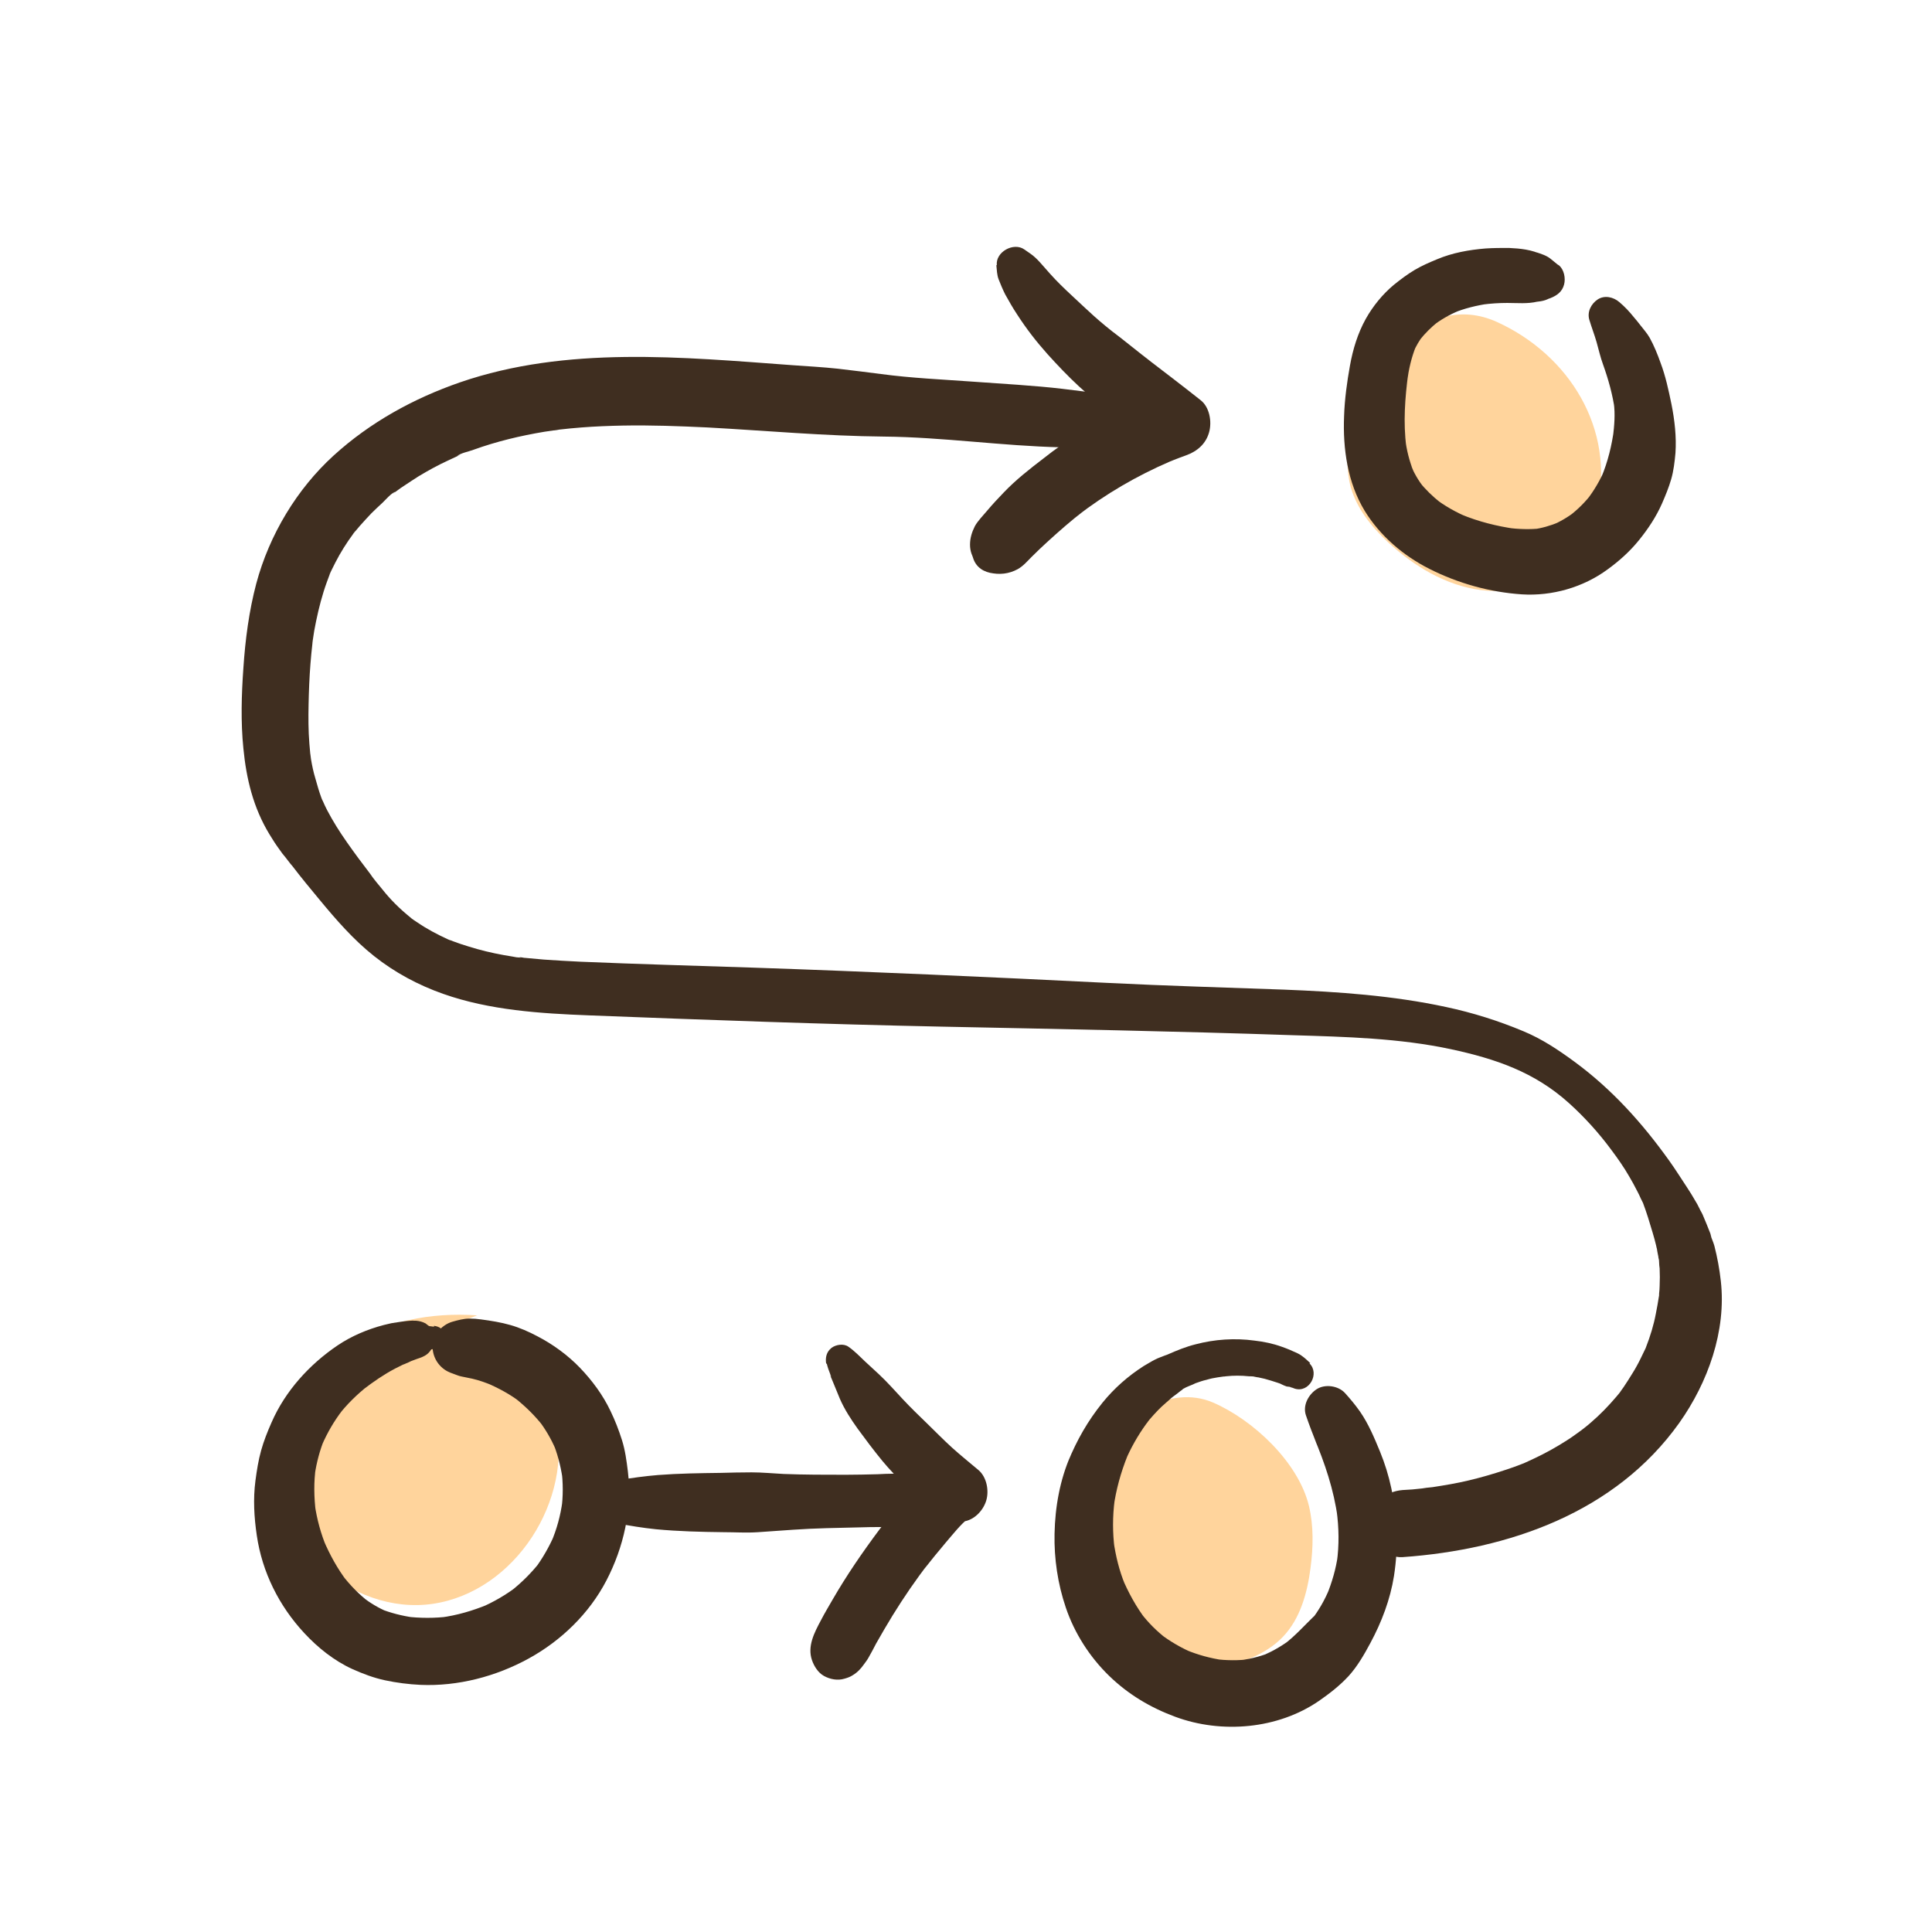 <?xml version="1.0" encoding="UTF-8"?>
<svg xmlns="http://www.w3.org/2000/svg" viewBox="0 0 72 72">
  <defs>
    <style>
      .cls-1 {
        fill: #3f2e20;
      }

      .cls-2 {
        fill: #ffd49c;
      }
    </style>
  </defs>
  <g id="Colour">
    <path class="cls-2" d="M17.78,49.02c-1.7-.12-3.46.21-4.9,1.13s-2.51,2.46-2.68,4.15c-.29,3.08,2.87,5.92,5.93,5.47s5.26-3.87,4.57-6.89c-.27-1.2-.96-2.34-2.02-2.97s-2.5-.65-3.47.11"/>
    <path class="cls-2" d="M40.75,54.2c-.94,1.35-1.23,3.11-.89,4.71.25,1.18.87,2.33,1.91,2.94,1.06.62,2.38.57,3.59.32.9-.19,1.82-.51,2.45-1.17.65-.68.91-1.64,1.03-2.57.1-.77.12-1.55-.06-2.31-.39-1.62-2.07-3.2-3.57-3.85-1.64-.71-3.53.59-4.45,1.92Z"/>
    <path class="cls-2" d="M50.3,16.23c-.11.64-.13,1.31.04,1.93.23.8.77,1.47,1.38,2.04.97.9,2.16,1.62,3.47,1.79s2.74-.27,3.56-1.31c.39-.5.63-1.11.77-1.73.68-2.95-1.03-5.72-3.73-6.95s-5.09,1.81-5.49,4.23Z"/>
  </g>
  <g id="Outline">
    <path class="cls-1" d="M48.83,50.8c-.15-.14-.29-.28-.48-.37s-.38-.17-.58-.24c-.33-.12-.67-.19-1.02-.23-.73-.1-1.48-.05-2.2.14-.36.09-.7.23-1.04.38l-.04.02c-.07.03-.06.03.04-.02,0,0-.09.03-.11.04-.12.05-.25.09-.36.15-.14.07-.28.16-.42.24-.58.37-1.1.83-1.53,1.36-.55.68-.96,1.4-1.29,2.21l.1-.24c-.4.91-.58,1.92-.6,2.92-.02.92.12,1.87.42,2.75.32.95.89,1.84,1.61,2.54s1.55,1.19,2.47,1.53c1.73.64,3.82.46,5.35-.59.39-.27.79-.58,1.11-.93s.58-.8.81-1.23c.42-.78.74-1.62.88-2.5.17-1.1.13-2.18-.1-3.27-.1-.47-.24-.92-.42-1.36-.21-.51-.43-1.04-.75-1.5-.17-.24-.36-.47-.56-.69-.25-.27-.74-.34-1.05-.14s-.53.61-.4.98c.12.35.25.69.39,1.04l-.1-.24c.41.97.75,1.97.89,3.02l-.04-.29c.09.65.1,1.3.01,1.95l.04-.29c-.07.52-.22,1.03-.42,1.52l.11-.27c-.18.44-.41.84-.7,1.21l.18-.24c-.08.1-.16.2-.23.3l.18-.24c-.36.35-.7.73-1.1,1.04l.25-.19c-.31.24-.65.44-1.01.6l.3-.12c-.37.16-.76.26-1.16.32l.33-.04c-.44.06-.88.05-1.33,0l.33.04c-.48-.07-.96-.2-1.41-.39l.3.13c-.45-.19-.88-.44-1.27-.74l.25.19c-.35-.27-.66-.58-.93-.93l.19.25c-.38-.49-.68-1.05-.92-1.62l.12.28c-.21-.51-.34-1.05-.42-1.6l.04.3c-.08-.61-.08-1.23,0-1.84l-.04.28c.09-.66.27-1.31.52-1.93l-.1.23c.21-.5.48-.98.8-1.42.02-.02.11-.14.01-.02s0,0,.01-.01c.04-.05.07-.09.11-.14.1-.11.19-.22.3-.33.18-.19.39-.35.58-.53-.18.16-.01.01.04-.02.09-.07.19-.14.27-.21s-.03.03-.04.03c.03-.01.07-.05.09-.07.07-.04.15-.08.23-.11.05-.02.23-.09.04-.02.07-.02.13-.05.19-.08.14-.05.28-.1.42-.13.13-.04.27-.07.41-.09.07-.01.14-.02.21-.03.1-.02-.18.02-.02,0,.04,0,.08,0,.12-.01.28-.03.57-.03.85,0,.06,0,.17,0,.23.02h-.09s.05,0,.07,0c.05,0,.09.02.14.02.16.03.31.07.47.12.07.02.15.05.22.07.03.01.06.02.09.03.03.01.06.02.08.03l-.07-.03s.07.03.08.04c.06.03.13.06.19.08l.17.02h-.08s.04,0,.06.01c.05.01.1.03.15.05.54.17.94-.56.55-.94h0Z"/>
    <path class="cls-1" d="M58.05,9.86c-.09-.07-.18-.15-.27-.22-.15-.12-.35-.18-.53-.24l.23.1c-.39-.2-.83-.24-1.25-.26-.29,0-.58,0-.87.02-.61.05-1.23.16-1.8.4-.29.12-.57.24-.84.4s-.52.35-.77.55c-.42.35-.78.79-1.05,1.27-.3.54-.48,1.13-.59,1.74s-.2,1.26-.22,1.89c-.05,1.21.13,2.48.77,3.53.57.93,1.44,1.67,2.41,2.16,1.07.54,2.25.87,3.45.95,1.12.07,2.28-.26,3.19-.93.44-.32.83-.67,1.17-1.09s.64-.87.86-1.37c.13-.3.25-.59.34-.9s.13-.65.16-.98c.04-.6-.03-1.22-.15-1.82-.11-.53-.22-1.05-.41-1.55-.11-.31-.24-.63-.4-.92-.09-.16-.23-.32-.34-.46-.08-.11-.17-.21-.26-.32-.16-.2-.33-.38-.53-.55-.22-.19-.55-.27-.81-.1-.24.16-.4.46-.31.76s.19.55.27.83.14.56.24.83c.2.56.36,1.13.44,1.71l-.04-.28c.06.42.02.86-.03,1.28l.04-.31c-.08.61-.23,1.23-.47,1.8l.13-.3c-.17.41-.4.79-.66,1.14l.19-.25c-.25.33-.54.62-.87.87l.25-.19c-.28.22-.59.4-.92.54l.3-.13c-.32.13-.65.23-.99.27l.33-.04c-.43.05-.85.03-1.28-.02l.32.04c-.7-.1-1.38-.27-2.03-.54l.28.12c-.46-.19-.9-.44-1.29-.74l.24.18c-.29-.23-.56-.49-.79-.78l.18.23c-.21-.27-.38-.56-.51-.88l.12.27c-.16-.39-.26-.8-.31-1.21l.04.3c-.12-.91-.05-1.84.07-2.74l-.04.29c.06-.45.16-.89.33-1.31l-.11.25c.11-.25.24-.48.41-.69l-.16.21c.2-.25.42-.47.67-.67l-.21.16c.31-.24.64-.43,1-.58l-.25.1c.45-.19.92-.3,1.4-.37l-.27.04c.31-.04.61-.06.92-.06.37,0,.76.04,1.13-.05l-.25.03c.25-.03.5-.03.72-.17l-.2.09c.07-.03.14-.06.21-.08.25-.1.44-.24.51-.51.06-.23,0-.55-.19-.71h0Z"/>
    <path class="cls-1" d="M37.13,9.87c.02.18.02.38.09.55.07.18.15.37.24.55.14.25.28.5.44.74.34.53.72,1.02,1.14,1.49.37.41.76.82,1.17,1.2s.85.72,1.28,1.07c.49.4,1,.79,1.49,1.19l.55-2.07c-1.14.4-2.24.91-3.27,1.54-.48.29-.94.61-1.38.96-.51.39-1.02.79-1.47,1.26-.21.22-.42.44-.62.68-.15.18-.35.38-.46.58-.11.22-.18.44-.18.69s.08.41.18.63l-.09-.22s.01.05.02.07c.11.37.41.55.77.59.03,0,.06,0,.08,0l-.24-.03c.37.09.73.05,1.06-.13.21-.12.35-.29.52-.46.2-.2.41-.4.62-.59.43-.39.86-.77,1.32-1.12l-.25.19c1.06-.82,2.23-1.5,3.46-2.03l-.3.12c.3-.12.59-.24.9-.35.42-.15.74-.43.86-.86.11-.39.02-.94-.32-1.2-.68-.54-1.38-1.07-2.07-1.6l.25.19c-.5-.38-.98-.78-1.48-1.16l.24.19c-.31-.24-.62-.49-.91-.75s-.55-.51-.83-.77-.55-.52-.8-.8c-.13-.14-.25-.29-.38-.43-.11-.12-.21-.22-.35-.32-.08-.05-.15-.11-.23-.16-.4-.29-1.09.09-1.03.59h0Z"/>
    <path class="cls-1" d="M42.81,14.89c-1.06-.12-2.21-.28-3.22-.4s-2.27-.19-3.38-.27-2.25-.13-3.37-.28c-.49-.06-.99-.13-1.62-.2-.56-.06-1.12-.09-1.68-.13-4.11-.3-8.42-.73-12.4.64-1.73.6-3.35,1.49-4.71,2.73s-2.39,2.94-2.88,4.77c-.27,1.02-.41,2.09-.48,3.15-.07.99-.1,2,0,2.99.11,1.14.37,2.21.97,3.2.12.2.25.4.39.59.06.09.13.18.2.26.08.1.16.21.24.31-.07-.09-.01-.02.03.03.32.42.66.83,1,1.24.62.75,1.27,1.5,2.04,2.11s1.64,1.08,2.58,1.41c1.73.61,3.62.73,5.44.8,4.38.17,8.76.33,13.14.42s8.74.17,13.11.32c1.96.06,3.94.11,5.86.52,1.67.36,3.11.85,4.39,2,.58.52,1.13,1.13,1.58,1.74.24.32.48.66.68,1.01.1.17.2.35.29.53.05.1.1.19.14.29.02.04.04.08.06.12.06.14-.04-.1.02.04.14.37.25.74.36,1.11.05.16.09.32.13.48,0,.04.09.33.05.18-.06-.22.03.23.03.22,0,.05.02.1.03.16.04.2-.02-.22,0,.06,0,.08.01.15.02.23.01.22.01.43,0,.65,0,.1-.01.19-.02.29,0,.03,0,.12-.01.15.01-.02.04-.27,0-.03-.03.21-.07.41-.11.62-.08.43-.21.85-.37,1.26-.08.22.07-.15-.03.07-.05.1-.1.21-.15.31-.1.21-.21.41-.33.6-.1.17-.21.33-.32.5-.05.07-.22.3-.07.11-.07.09-.14.18-.22.27-.29.34-.6.66-.94.95-.07.06-.15.13-.23.19s-.23.18-.06.05c-.2.14-.39.29-.6.42-.39.25-.8.48-1.23.68-.09.04-.19.09-.28.13-.05.02-.1.04-.14.06.04-.02.23-.09,0,0s-.42.16-.64.23c-.45.15-.9.28-1.36.39s-.89.18-1.34.25c-.25.04.16-.02-.09.01-.1.01-.21.02-.31.04-.24.03-.49.05-.73.06-.65.05-1.28.54-1.25,1.25.03.64.55,1.29,1.25,1.25,3.96-.28,7.93-1.66,10.31-5,1.07-1.51,1.76-3.43,1.55-5.29-.05-.45-.13-.88-.24-1.31-.04-.14-.1-.27-.15-.41.06.18.03.05,0-.05-.09-.24-.19-.47-.29-.71-.03-.06-.11-.22-.04-.07-.08-.15-.13-.28-.22-.42-.1-.18-.21-.35-.32-.52-.22-.33-.43-.67-.66-.99-1-1.4-2.13-2.66-3.53-3.69-.6-.44-1.21-.85-1.91-1.14-.93-.39-1.89-.69-2.87-.9-1.99-.43-4.03-.57-6.06-.65-2.19-.08-4.37-.14-6.56-.25-4.41-.22-8.83-.42-13.24-.57-2.14-.07-4.28-.13-6.41-.22-.46-.02-.92-.05-1.37-.08-.22-.02-.44-.04-.66-.06-.05,0-.1-.01-.15-.02,0,0-.17-.02-.07,0s-.06,0-.07,0c-.07,0-.13-.02-.2-.03-.45-.07-.89-.16-1.32-.28-.21-.06-.41-.12-.62-.19-.09-.03-.19-.07-.28-.1-.05-.02-.09-.04-.14-.05-.1-.04.09.04-.07-.03-.39-.18-.77-.38-1.12-.62-.23-.15-.21-.14-.41-.31-.19-.16-.38-.34-.55-.52-.16-.17-.31-.35-.46-.54-.07-.08-.14-.17-.21-.26,0,0-.11-.14-.05-.07.04.06-.07-.09-.08-.11-.3-.39-.59-.78-.87-1.18s-.52-.78-.74-1.2c-.06-.11-.11-.23-.16-.34-.06-.12,0,.02.01.04-.02-.05-.04-.1-.06-.15-.09-.24-.16-.49-.23-.74-.07-.23-.12-.47-.16-.71-.01-.08-.04-.33-.02-.12-.01-.15-.03-.3-.04-.45-.04-.49-.04-.98-.03-1.47s.03-1.01.07-1.51c.02-.24.04-.49.07-.73,0-.08.05-.33.01-.11.02-.13.04-.26.06-.39.09-.49.2-.98.35-1.46.07-.23.16-.46.24-.68.05-.13,0,.02-.02.04.02-.05.05-.1.07-.15.05-.1.1-.2.15-.3.19-.37.41-.72.66-1.06.01-.02.06-.1.08-.11,0,0-.15.18-.05.07.07-.08.14-.17.21-.25.14-.16.29-.32.44-.48.13-.13.27-.26.4-.38.1-.09.36-.4.5-.42,0,0-.18.14-.07.05.05-.04.1-.07.15-.11.08-.06.15-.11.23-.16.18-.12.36-.24.55-.36.35-.21.71-.41,1.08-.58.1-.05.2-.09.3-.14.04-.02.09-.04.13-.06.13-.06-.08.03-.08.03.14-.12.44-.17.62-.24.86-.31,1.74-.52,2.64-.67.14-.02.27-.04.41-.06-.21.03.07,0,.14-.02.27-.03.55-.06.83-.08.51-.04,1.03-.06,1.54-.07,1.05-.02,2.11.02,3.16.07,2.19.12,4.38.32,6.57.34s4.4.35,6.61.4c1.08.02,2.16.03,3.24.05.48.01.88-.41.88-.88,0-.52-.41-.83-.88-.88h0Z"/>
    <path class="cls-1" d="M16.18,49.44c-.07,0-.14-.02-.21-.02-.03,0-.17-.03-.02,0,.13.03.05,0,.01-.02-.08-.05.03.02.04.03l-.14-.11c-.11-.06-.23-.09-.35-.1h-.09c-.13.03-.12.03,0,0-.02-.01-.09,0-.12,0-.19.01-.38.04-.58.07-.13.01.08-.01.09-.01-.11.02-.19.02-.3.05-.07.02-.14.03-.21.05-.61.16-1.2.41-1.72.76-1.05.71-1.95,1.7-2.46,2.87-.15.34-.29.69-.39,1.05s-.16.74-.21,1.12c-.09.69-.05,1.36.05,2.04.2,1.37.83,2.63,1.77,3.64.5.54,1.11,1.03,1.79,1.34.4.18.8.33,1.22.42s.88.15,1.32.17c1.39.06,2.81-.31,4.03-.98s2.26-1.68,2.9-2.91.97-2.67.8-4.06c-.05-.4-.1-.79-.22-1.17s-.26-.74-.43-1.09c-.28-.59-.68-1.13-1.13-1.6s-1.01-.88-1.59-1.18c-.32-.17-.66-.32-1.01-.42s-.72-.16-1.1-.21c-.14-.02-.28-.03-.42-.03-.22,0-.44.06-.65.12-.4.12-.75.52-.73.96s.3.82.73.96c.12.04.24.1.36.12.13.03.26.05.39.08.26.06.51.15.75.25l-.28-.12c.49.21.95.45,1.37.78l-.25-.19c.39.31.75.66,1.06,1.06l-.19-.25c.26.34.48.71.65,1.11l-.12-.3c.18.43.3.89.37,1.35l-.04-.33c.07.51.07,1.03,0,1.54l.04-.33c-.07.53-.21,1.04-.42,1.53l.13-.3c-.2.46-.45.9-.75,1.3l.19-.25c-.31.39-.66.74-1.05,1.05l.25-.19c-.44.34-.92.62-1.44.84l.3-.13c-.56.23-1.14.4-1.74.48l.33-.04c-.55.07-1.11.07-1.67,0l.33.04c-.44-.06-.86-.17-1.27-.33l.3.12c-.34-.14-.65-.33-.94-.55l.25.19c-.38-.29-.72-.64-1.01-1.02l.19.25c-.36-.47-.65-1-.88-1.54l.12.29c-.22-.52-.37-1.07-.45-1.63l.04.3c-.07-.56-.08-1.13,0-1.69l-.04.29c.07-.47.19-.92.37-1.36l-.1.25c.2-.46.45-.89.75-1.28l-.16.2c.33-.43.72-.81,1.14-1.14l-.19.15c.38-.29.77-.56,1.19-.78.1-.05.2-.1.3-.15.03-.01.05-.02.08-.03.04-.02.03-.01-.04.02-.09.04-.08.03.04-.02.08-.03.16-.07.24-.11.09-.04-.05.02-.07.03.03-.01.05-.02.08-.03.05-.02.11-.04.16-.06.08-.03.16-.05.24-.09.23-.1.33-.27.42-.49l-.16.28s.05-.05.07-.08c.04-.04.03-.04-.03,0-.07.03-.08.04-.02.02.08,0,.16-.04.24-.06.2-.04.33-.26.3-.46-.03-.22-.2-.34-.41-.36h0Z"/>
    <path class="cls-1" d="M21.87,56.5c.06,0,.13,0,.19,0-.03,0-.01,0-.05-.02.09.03.17.09.25.12.23.1.48.13.73.17.48.09.96.17,1.45.22.84.08,1.68.1,2.52.11.43,0,.86.03,1.29,0s.86-.06,1.29-.09c.84-.06,1.68-.07,2.52-.09.47-.02.95,0,1.42-.03.31-.01.62-.08.91-.18.11-.04.22-.07.33-.11.16-.06.29-.13.43-.21.38-.21.42-.86,0-1.05-.2-.09-.39-.18-.61-.24-.25-.06-.48-.11-.73-.15l.25.03c-.26-.03-.51-.07-.77-.06-.19,0-.39.01-.58.02-.4.01-.8.02-1.19.02-.78,0-1.55,0-2.32-.03-.4-.02-.8-.06-1.19-.06s-.78.01-1.16.02c-.77.01-1.55.02-2.33.08-.49.04-.97.11-1.45.18-.23.03-.49.04-.71.13-.06.02-.11.05-.16.07-.02,0-.16.06-.11.05.07-.02-.08.01-.03,0,.03,0,.01,0-.05,0-.04,0-.09,0-.13,0-.28,0-.55.25-.54.54s.24.53.54.54h0Z"/>
    <path class="cls-1" d="M30.81,50.81c.03.14.08.27.13.4,0,.02.02.04.03.07.04.1-.02-.02-.02-.03-.01.02.04.13.05.15.1.25.2.49.3.73.17.39.41.76.66,1.11.3.41.6.81.92,1.2.27.33.58.64.89.95.35.35.71.69,1.1,1l.5-1.9c-.64.15-1.08.66-1.49,1.13s-.76.93-1.12,1.4c-.62.83-1.21,1.69-1.73,2.59-.15.26-.3.51-.44.78-.24.45-.51.96-.33,1.48.08.23.23.47.45.59s.5.18.76.1c.11-.03.22-.07.31-.13.18-.11.3-.24.42-.41.06-.08.12-.16.17-.25.1-.17.19-.35.28-.52.2-.35.4-.7.61-1.04.42-.68.87-1.34,1.36-1.97l-.17.23c.26-.34.53-.67.81-1,.26-.3.52-.64.83-.89l-.23.18c.07-.05.14-.09.22-.13l-.27.11c.05-.02.1-.04.16-.05.38-.08.69-.43.79-.79s.01-.85-.29-1.11c-.33-.28-.67-.55-.99-.84s-.62-.6-.93-.9-.61-.59-.9-.9-.58-.64-.89-.93c-.17-.16-.35-.32-.52-.48-.2-.19-.39-.39-.62-.55-.18-.13-.47-.08-.63.04-.19.15-.24.36-.2.6h0Z"/>
  </g>
</svg>